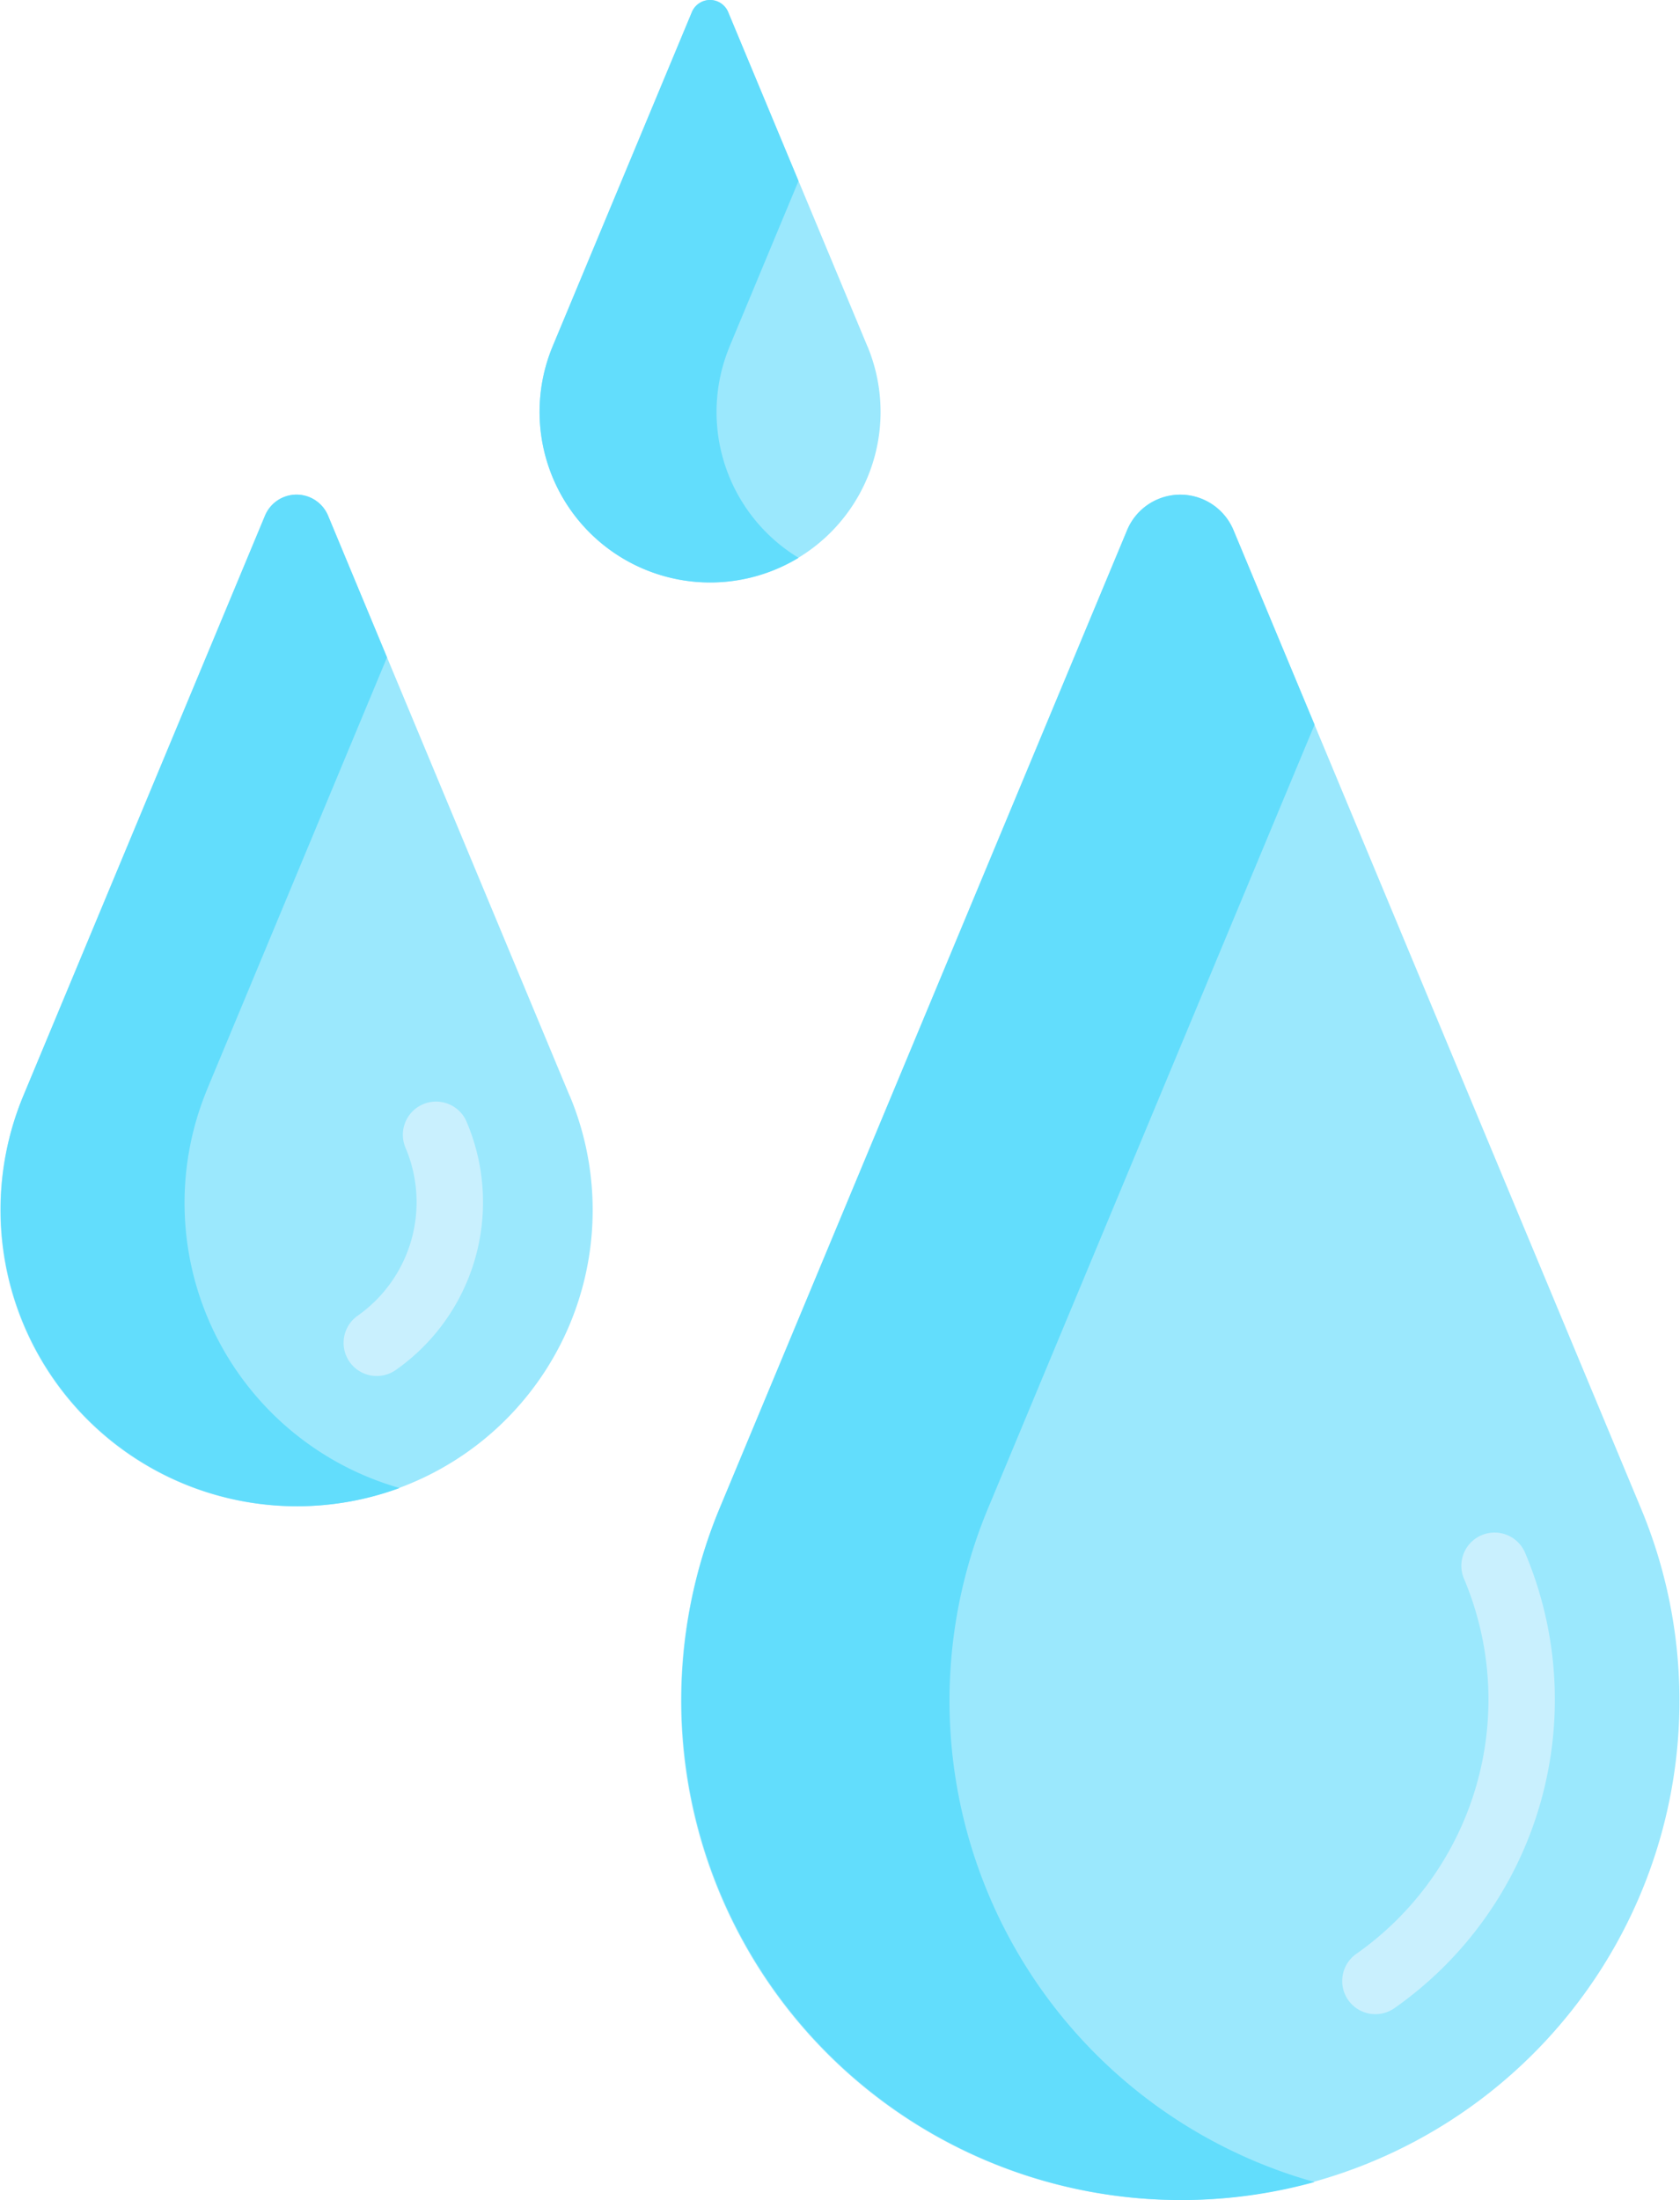 <svg xmlns="http://www.w3.org/2000/svg" width="31.372" height="41.073" viewBox="0 0 31.372 41.073">
  <g id="water" transform="translate(-60.467 0)">
    <path id="Path_113" data-name="Path 113" d="M236.821,134.052l-7.612-18.269a1.076,1.076,0,0,0-1.986,0l-7.612,18.269a9.322,9.322,0,1,0,17.21,0Z" transform="translate(-145.709 -105.887)" fill="#9be8fd"/>
    <path id="Path_114" data-name="Path 114" d="M224.624,134.052l6.1-14.636-1.514-3.632a1.076,1.076,0,0,0-1.986,0l-7.612,18.269a9.337,9.337,0,0,0,11.111,12.571A9.33,9.33,0,0,1,224.624,134.052Z" transform="translate(-145.709 -105.887)" fill="#62ddfc"/>
    <path id="Path_115" data-name="Path 115" d="M71.107,126.351l-4.515-10.837a.638.638,0,0,0-1.178,0L60.9,126.351a5.53,5.53,0,1,0,10.209,0Z" transform="translate(0 -105.887)" fill="#9be8fd"/>
    <path id="Path_116" data-name="Path 116" d="M64.337,126.217l3.357-8.058-1.1-2.646a.638.638,0,0,0-1.178,0L60.9,126.35a5.539,5.539,0,0,0,7.029,7.316,5.535,5.535,0,0,1-3.591-7.449Z" transform="translate(0 -105.886)" fill="#62ddfc"/>
    <path id="Path_117" data-name="Path 117" d="M192.14,6.466l-2.6-6.24a.367.367,0,0,0-.678,0l-2.6,6.24a3.184,3.184,0,1,0,5.879,0Z" transform="translate(-115.475 0)" fill="#9be8fd"/>
    <path id="Path_118" data-name="Path 118" d="M189.567,6.466l1.286-3.087L189.54.226a.367.367,0,0,0-.678,0l-2.6,6.24a3.186,3.186,0,0,0,4.592,3.948,3.185,3.185,0,0,1-1.286-3.948Z" transform="translate(-115.475 0)" fill="#62ddfc"/>
    <g id="Group_19" data-name="Group 19" transform="translate(85.531 28.628)">
      <path id="Path_119" data-name="Path 119" d="M373.018,365.584a.62.62,0,0,1,.148-.864,5.8,5.8,0,0,0,2.018-6.991.62.62,0,1,1,1.144-.477,7.037,7.037,0,0,1-2.446,8.479A.62.62,0,0,1,373.018,365.584Z" transform="translate(-372.904 -356.87)" fill="#c9f0fe"/>
    </g>
    <g id="Group_20" data-name="Group 20" transform="translate(66.883 20.582)">
      <path id="Path_120" data-name="Path 120" d="M140.56,261.422a.62.62,0,0,1,.148-.864,2.593,2.593,0,0,0,.9-3.123.62.62,0,1,1,1.144-.477,3.827,3.827,0,0,1-1.33,4.612A.62.62,0,0,1,140.56,261.422Z" transform="translate(-140.446 -256.576)" fill="#c9f0fe"/>
    </g>
  </g>
</svg>
